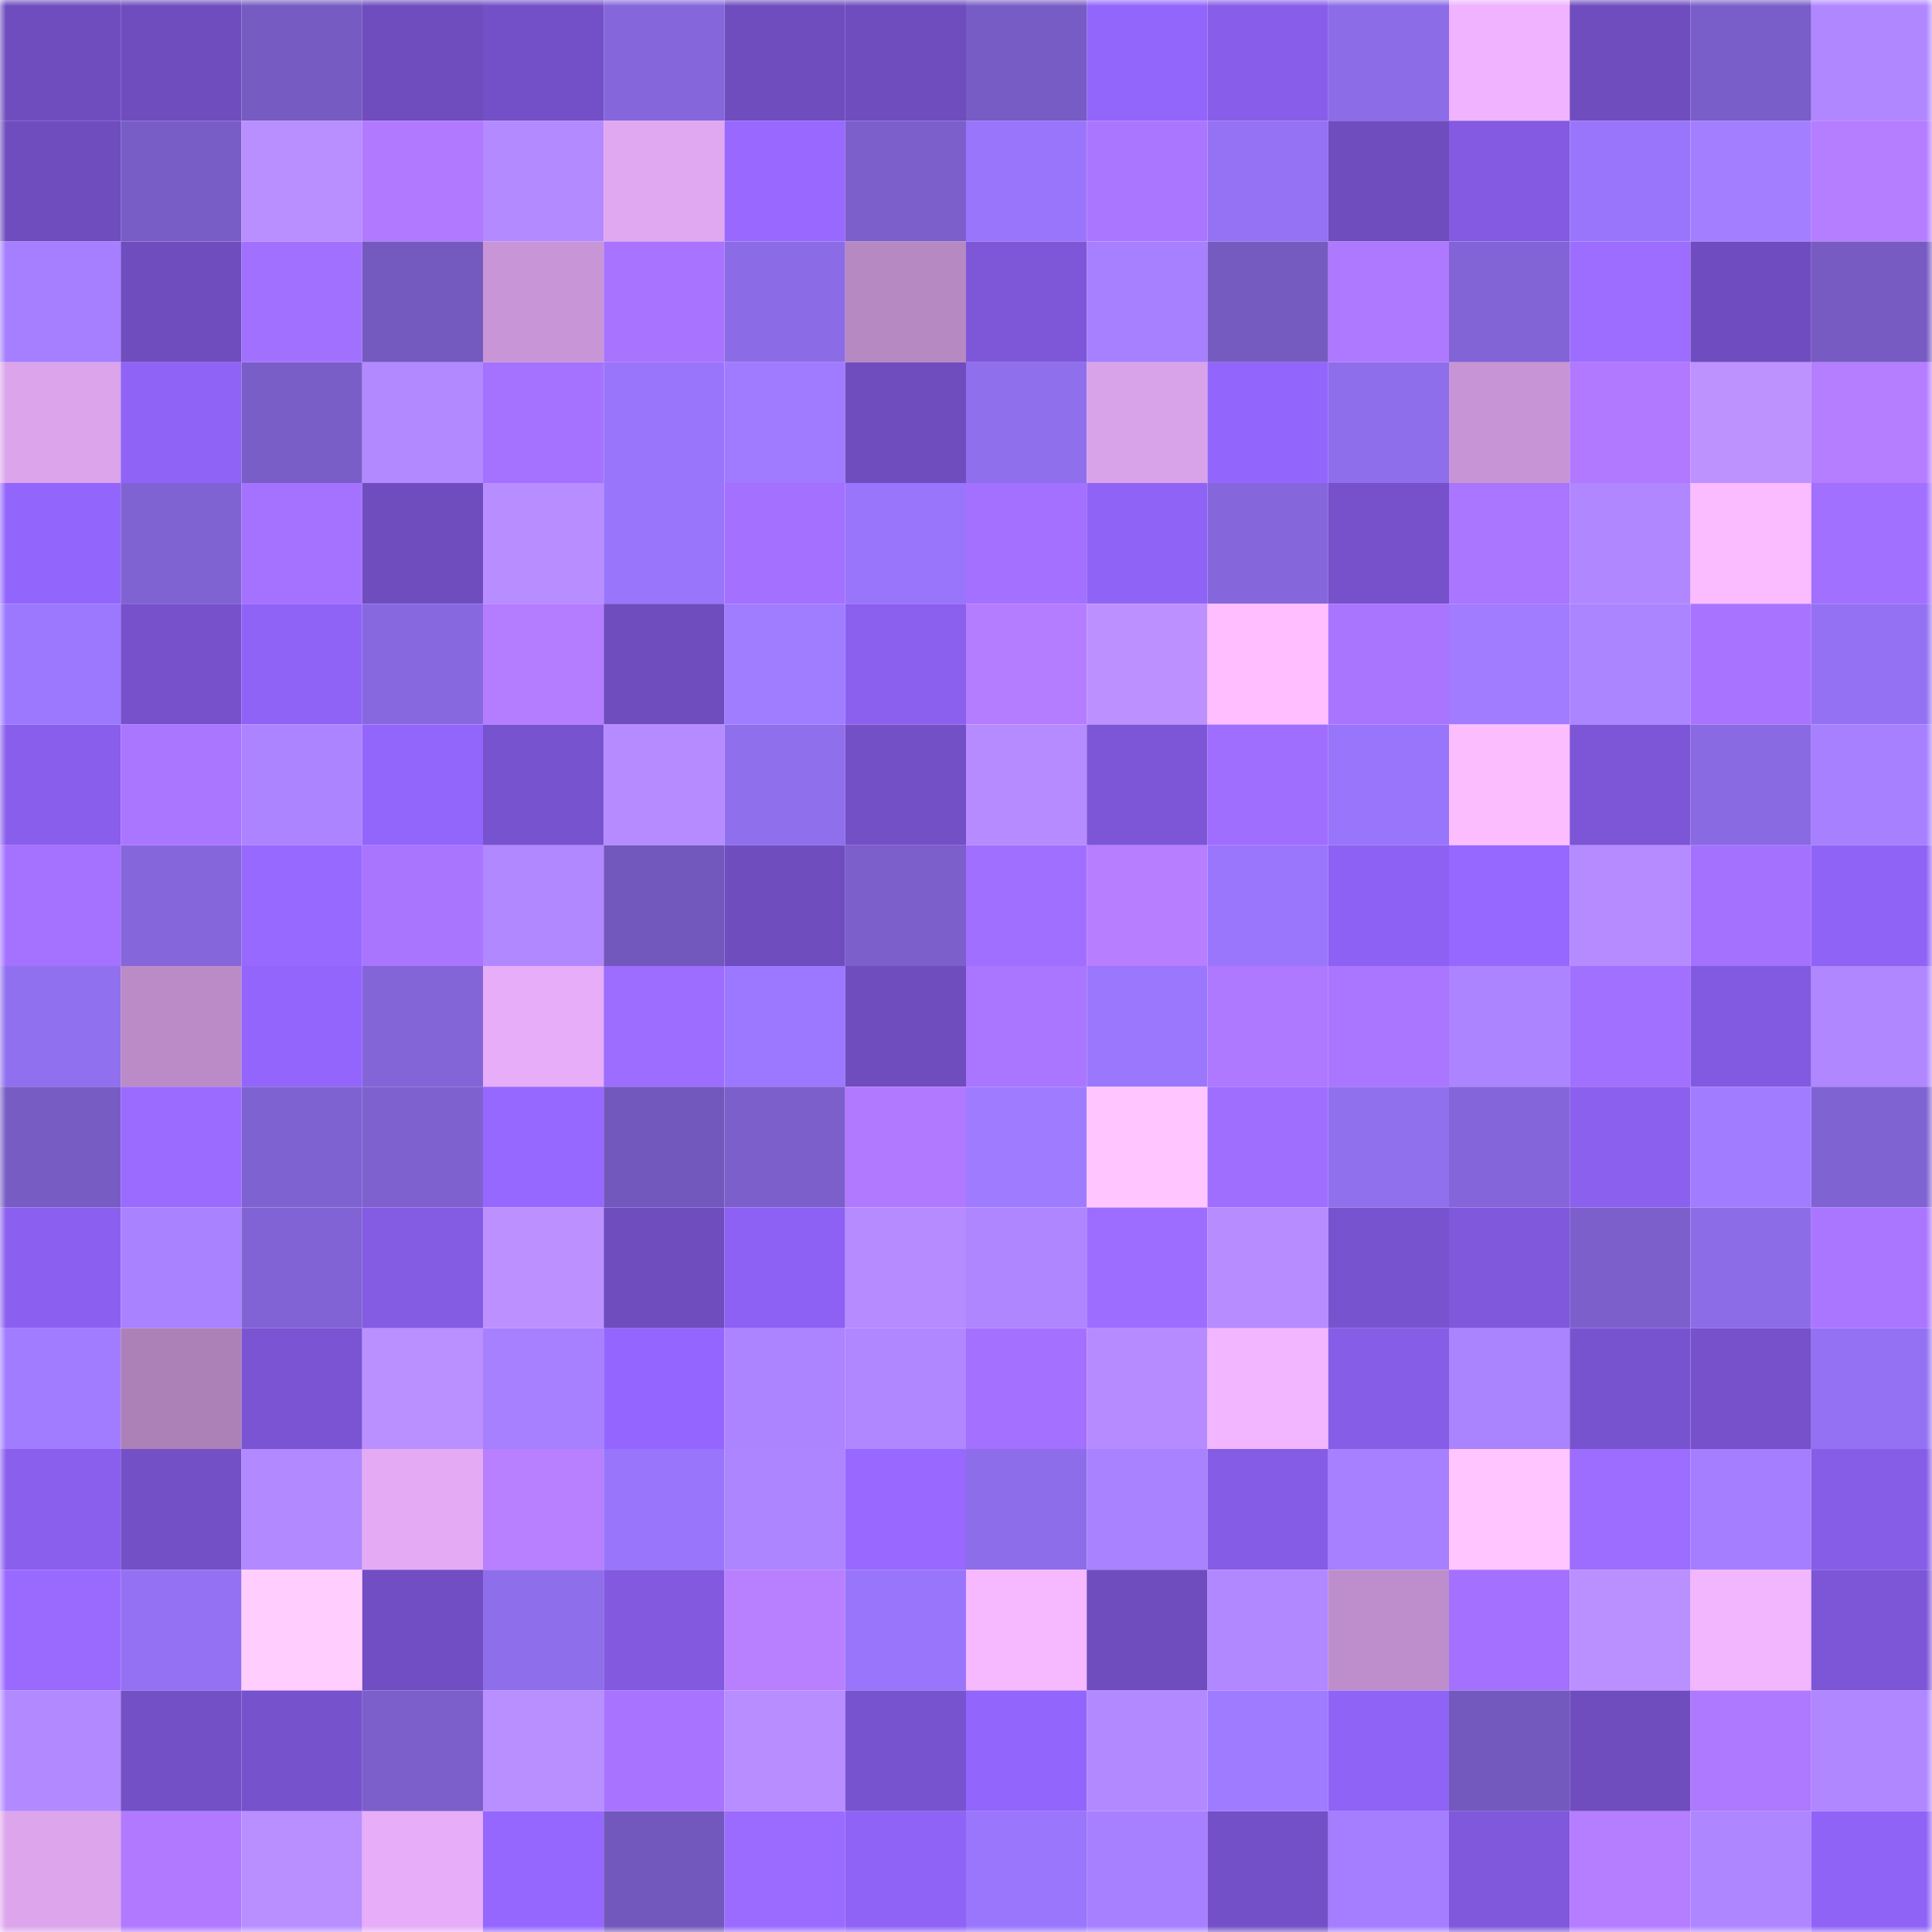 <svg viewBox="0 0 160 160" fill="none" role="img" xmlns="http://www.w3.org/2000/svg" width="240" height="240" name="linea%2Ccatu.linea.eth"><mask id="1281099736" mask-type="alpha" maskUnits="userSpaceOnUse" x="0" y="0" width="160" height="160"><rect width="160" height="160" fill="#FFFFFF"></rect></mask><g mask="url(#1281099736)"><rect x="0" y="0" width="10" height="10" fill="#6f4dbf"></rect><rect x="10" y="0" width="10" height="10" fill="#6f4dbf"></rect><rect x="20" y="0" width="10" height="10" fill="#765bc2"></rect><rect x="30" y="0" width="10" height="10" fill="#6f4dbf"></rect><rect x="40" y="0" width="10" height="10" fill="#7350c7"></rect><rect x="50" y="0" width="10" height="10" fill="#8566db"></rect><rect x="60" y="0" width="10" height="10" fill="#6f4dbf"></rect><rect x="70" y="0" width="10" height="10" fill="#6f4dbf"></rect><rect x="80" y="0" width="10" height="10" fill="#785cc5"></rect><rect x="90" y="0" width="10" height="10" fill="#9265fb"></rect><rect x="100" y="0" width="10" height="10" fill="#875de9"></rect><rect x="110" y="0" width="10" height="10" fill="#8c6ce7"></rect><rect x="120" y="0" width="10" height="10" fill="#efb3ff"></rect><rect x="130" y="0" width="10" height="10" fill="#6f4dbf"></rect><rect x="140" y="0" width="10" height="10" fill="#795dc8"></rect><rect x="150" y="0" width="10" height="10" fill="#b087ff"></rect><rect x="0" y="10" width="10" height="10" fill="#6f4dbf"></rect><rect x="10" y="10" width="10" height="10" fill="#795dc7"></rect><rect x="20" y="10" width="10" height="10" fill="#b98eff"></rect><rect x="30" y="10" width="10" height="10" fill="#b079ff"></rect><rect x="40" y="10" width="10" height="10" fill="#b38aff"></rect><rect x="50" y="10" width="10" height="10" fill="#e0a8f0"></rect><rect x="60" y="10" width="10" height="10" fill="#9868ff"></rect><rect x="70" y="10" width="10" height="10" fill="#7c5fcb"></rect><rect x="80" y="10" width="10" height="10" fill="#9875fb"></rect><rect x="90" y="10" width="10" height="10" fill="#ab76ff"></rect><rect x="100" y="10" width="10" height="10" fill="#9472f3"></rect><rect x="110" y="10" width="10" height="10" fill="#6f4dbf"></rect><rect x="120" y="10" width="10" height="10" fill="#835ae1"></rect><rect x="130" y="10" width="10" height="10" fill="#9875fa"></rect><rect x="140" y="10" width="10" height="10" fill="#a37eff"></rect><rect x="150" y="10" width="10" height="10" fill="#b57dff"></rect><rect x="0" y="20" width="10" height="10" fill="#a57fff"></rect><rect x="10" y="20" width="10" height="10" fill="#6f4dbf"></rect><rect x="20" y="20" width="10" height="10" fill="#a270ff"></rect><rect x="30" y="20" width="10" height="10" fill="#745abf"></rect><rect x="40" y="20" width="10" height="10" fill="#c896d6"></rect><rect x="50" y="20" width="10" height="10" fill="#a773ff"></rect><rect x="60" y="20" width="10" height="10" fill="#8c6ce6"></rect><rect x="70" y="20" width="10" height="10" fill="#b689c3"></rect><rect x="80" y="20" width="10" height="10" fill="#7e57d9"></rect><rect x="90" y="20" width="10" height="10" fill="#a680ff"></rect><rect x="100" y="20" width="10" height="10" fill="#755ac0"></rect><rect x="110" y="20" width="10" height="10" fill="#ae78ff"></rect><rect x="120" y="20" width="10" height="10" fill="#8264d6"></rect><rect x="130" y="20" width="10" height="10" fill="#9d6dff"></rect><rect x="140" y="20" width="10" height="10" fill="#6f4dc0"></rect><rect x="150" y="20" width="10" height="10" fill="#775bc3"></rect><rect x="0" y="30" width="10" height="10" fill="#dba4eb"></rect><rect x="10" y="30" width="10" height="10" fill="#9063f7"></rect><rect x="20" y="30" width="10" height="10" fill="#7a5ec8"></rect><rect x="30" y="30" width="10" height="10" fill="#b289ff"></rect><rect x="40" y="30" width="10" height="10" fill="#a572ff"></rect><rect x="50" y="30" width="10" height="10" fill="#9875fa"></rect><rect x="60" y="30" width="10" height="10" fill="#a07bff"></rect><rect x="70" y="30" width="10" height="10" fill="#6f4dbf"></rect><rect x="80" y="30" width="10" height="10" fill="#906fed"></rect><rect x="90" y="30" width="10" height="10" fill="#d9a3e9"></rect><rect x="100" y="30" width="10" height="10" fill="#9265fc"></rect><rect x="110" y="30" width="10" height="10" fill="#8f6eeb"></rect><rect x="120" y="30" width="10" height="10" fill="#c795d5"></rect><rect x="130" y="30" width="10" height="10" fill="#b079ff"></rect><rect x="140" y="30" width="10" height="10" fill="#bd92ff"></rect><rect x="150" y="30" width="10" height="10" fill="#b57dff"></rect><rect x="0" y="40" width="10" height="10" fill="#9265fc"></rect><rect x="10" y="40" width="10" height="10" fill="#8063d3"></rect><rect x="20" y="40" width="10" height="10" fill="#a572ff"></rect><rect x="30" y="40" width="10" height="10" fill="#6f4dbf"></rect><rect x="40" y="40" width="10" height="10" fill="#b78dff"></rect><rect x="50" y="40" width="10" height="10" fill="#9875fa"></rect><rect x="60" y="40" width="10" height="10" fill="#a370ff"></rect><rect x="70" y="40" width="10" height="10" fill="#9875fa"></rect><rect x="80" y="40" width="10" height="10" fill="#a370ff"></rect><rect x="90" y="40" width="10" height="10" fill="#9063f7"></rect><rect x="100" y="40" width="10" height="10" fill="#8567db"></rect><rect x="110" y="40" width="10" height="10" fill="#7651cb"></rect><rect x="120" y="40" width="10" height="10" fill="#aa75ff"></rect><rect x="130" y="40" width="10" height="10" fill="#b087ff"></rect><rect x="140" y="40" width="10" height="10" fill="#fbbcff"></rect><rect x="150" y="40" width="10" height="10" fill="#a270ff"></rect><rect x="0" y="50" width="10" height="10" fill="#9c78ff"></rect><rect x="10" y="50" width="10" height="10" fill="#7651cb"></rect><rect x="20" y="50" width="10" height="10" fill="#9063f7"></rect><rect x="30" y="50" width="10" height="10" fill="#8768df"></rect><rect x="40" y="50" width="10" height="10" fill="#b47cff"></rect><rect x="50" y="50" width="10" height="10" fill="#6f4dbf"></rect><rect x="60" y="50" width="10" height="10" fill="#a07cff"></rect><rect x="70" y="50" width="10" height="10" fill="#8b60ef"></rect><rect x="80" y="50" width="10" height="10" fill="#b47cff"></rect><rect x="90" y="50" width="10" height="10" fill="#bc91ff"></rect><rect x="100" y="50" width="10" height="10" fill="#febeff"></rect><rect x="110" y="50" width="10" height="10" fill="#a975ff"></rect><rect x="120" y="50" width="10" height="10" fill="#a17cff"></rect><rect x="130" y="50" width="10" height="10" fill="#ab84ff"></rect><rect x="140" y="50" width="10" height="10" fill="#a874ff"></rect><rect x="150" y="50" width="10" height="10" fill="#9371f2"></rect><rect x="0" y="60" width="10" height="10" fill="#895eec"></rect><rect x="10" y="60" width="10" height="10" fill="#ab76ff"></rect><rect x="20" y="60" width="10" height="10" fill="#ac84ff"></rect><rect x="30" y="60" width="10" height="10" fill="#9265fb"></rect><rect x="40" y="60" width="10" height="10" fill="#7853cf"></rect><rect x="50" y="60" width="10" height="10" fill="#b58bff"></rect><rect x="60" y="60" width="10" height="10" fill="#906fed"></rect><rect x="70" y="60" width="10" height="10" fill="#7450c7"></rect><rect x="80" y="60" width="10" height="10" fill="#b58bff"></rect><rect x="90" y="60" width="10" height="10" fill="#7d56d7"></rect><rect x="100" y="60" width="10" height="10" fill="#9f6eff"></rect><rect x="110" y="60" width="10" height="10" fill="#9875fa"></rect><rect x="120" y="60" width="10" height="10" fill="#fcbdff"></rect><rect x="130" y="60" width="10" height="10" fill="#7d56d7"></rect><rect x="140" y="60" width="10" height="10" fill="#8a6ae2"></rect><rect x="150" y="60" width="10" height="10" fill="#a680ff"></rect><rect x="0" y="70" width="10" height="10" fill="#a572ff"></rect><rect x="10" y="70" width="10" height="10" fill="#8566db"></rect><rect x="20" y="70" width="10" height="10" fill="#9869ff"></rect><rect x="30" y="70" width="10" height="10" fill="#a975ff"></rect><rect x="40" y="70" width="10" height="10" fill="#b188ff"></rect><rect x="50" y="70" width="10" height="10" fill="#7258bc"></rect><rect x="60" y="70" width="10" height="10" fill="#6f4dbf"></rect><rect x="70" y="70" width="10" height="10" fill="#7c5fcb"></rect><rect x="80" y="70" width="10" height="10" fill="#a16fff"></rect><rect x="90" y="70" width="10" height="10" fill="#b77eff"></rect><rect x="100" y="70" width="10" height="10" fill="#9a76fd"></rect><rect x="110" y="70" width="10" height="10" fill="#8d61f3"></rect><rect x="120" y="70" width="10" height="10" fill="#9768ff"></rect><rect x="130" y="70" width="10" height="10" fill="#b58bff"></rect><rect x="140" y="70" width="10" height="10" fill="#a471ff"></rect><rect x="150" y="70" width="10" height="10" fill="#9063f7"></rect><rect x="0" y="80" width="10" height="10" fill="#9170ef"></rect><rect x="10" y="80" width="10" height="10" fill="#ba8bc7"></rect><rect x="20" y="80" width="10" height="10" fill="#9365fd"></rect><rect x="30" y="80" width="10" height="10" fill="#8365d7"></rect><rect x="40" y="80" width="10" height="10" fill="#e7adf8"></rect><rect x="50" y="80" width="10" height="10" fill="#9d6dff"></rect><rect x="60" y="80" width="10" height="10" fill="#9b78ff"></rect><rect x="70" y="80" width="10" height="10" fill="#6f4dbf"></rect><rect x="80" y="80" width="10" height="10" fill="#aa75ff"></rect><rect x="90" y="80" width="10" height="10" fill="#9b77fe"></rect><rect x="100" y="80" width="10" height="10" fill="#ae78ff"></rect><rect x="110" y="80" width="10" height="10" fill="#ab76ff"></rect><rect x="120" y="80" width="10" height="10" fill="#ac84ff"></rect><rect x="130" y="80" width="10" height="10" fill="#a270ff"></rect><rect x="140" y="80" width="10" height="10" fill="#825ae1"></rect><rect x="150" y="80" width="10" height="10" fill="#b087ff"></rect><rect x="0" y="90" width="10" height="10" fill="#775cc4"></rect><rect x="10" y="90" width="10" height="10" fill="#9b6bff"></rect><rect x="20" y="90" width="10" height="10" fill="#7f62d1"></rect><rect x="30" y="90" width="10" height="10" fill="#7e61cf"></rect><rect x="40" y="90" width="10" height="10" fill="#9668ff"></rect><rect x="50" y="90" width="10" height="10" fill="#7258bc"></rect><rect x="60" y="90" width="10" height="10" fill="#7c5fcb"></rect><rect x="70" y="90" width="10" height="10" fill="#b079ff"></rect><rect x="80" y="90" width="10" height="10" fill="#9f7bff"></rect><rect x="90" y="90" width="10" height="10" fill="#ffc5ff"></rect><rect x="100" y="90" width="10" height="10" fill="#9f6eff"></rect><rect x="110" y="90" width="10" height="10" fill="#9170ee"></rect><rect x="120" y="90" width="10" height="10" fill="#8466da"></rect><rect x="130" y="90" width="10" height="10" fill="#8b60ef"></rect><rect x="140" y="90" width="10" height="10" fill="#a17cff"></rect><rect x="150" y="90" width="10" height="10" fill="#8063d3"></rect><rect x="0" y="100" width="10" height="10" fill="#8b60f0"></rect><rect x="10" y="100" width="10" height="10" fill="#a982ff"></rect><rect x="20" y="100" width="10" height="10" fill="#8163d5"></rect><rect x="30" y="100" width="10" height="10" fill="#845be3"></rect><rect x="40" y="100" width="10" height="10" fill="#bc91ff"></rect><rect x="50" y="100" width="10" height="10" fill="#6f4dbf"></rect><rect x="60" y="100" width="10" height="10" fill="#8d61f3"></rect><rect x="70" y="100" width="10" height="10" fill="#b58bff"></rect><rect x="80" y="100" width="10" height="10" fill="#af86ff"></rect><rect x="90" y="100" width="10" height="10" fill="#9d6dff"></rect><rect x="100" y="100" width="10" height="10" fill="#b68cff"></rect><rect x="110" y="100" width="10" height="10" fill="#7853cf"></rect><rect x="120" y="100" width="10" height="10" fill="#7f58db"></rect><rect x="130" y="100" width="10" height="10" fill="#7c5fcb"></rect><rect x="140" y="100" width="10" height="10" fill="#8d6ce7"></rect><rect x="150" y="100" width="10" height="10" fill="#ab76ff"></rect><rect x="0" y="110" width="10" height="10" fill="#a17cff"></rect><rect x="10" y="110" width="10" height="10" fill="#ac81b8"></rect><rect x="20" y="110" width="10" height="10" fill="#7a54d2"></rect><rect x="30" y="110" width="10" height="10" fill="#ba8fff"></rect><rect x="40" y="110" width="10" height="10" fill="#a680ff"></rect><rect x="50" y="110" width="10" height="10" fill="#9466ff"></rect><rect x="60" y="110" width="10" height="10" fill="#ac84ff"></rect><rect x="70" y="110" width="10" height="10" fill="#b087ff"></rect><rect x="80" y="110" width="10" height="10" fill="#a370ff"></rect><rect x="90" y="110" width="10" height="10" fill="#b58bff"></rect><rect x="100" y="110" width="10" height="10" fill="#f2b5ff"></rect><rect x="110" y="110" width="10" height="10" fill="#865de7"></rect><rect x="120" y="110" width="10" height="10" fill="#aa83ff"></rect><rect x="130" y="110" width="10" height="10" fill="#7853cf"></rect><rect x="140" y="110" width="10" height="10" fill="#7651cb"></rect><rect x="150" y="110" width="10" height="10" fill="#9371f2"></rect><rect x="0" y="120" width="10" height="10" fill="#8a5fee"></rect><rect x="10" y="120" width="10" height="10" fill="#7450c7"></rect><rect x="20" y="120" width="10" height="10" fill="#b289ff"></rect><rect x="30" y="120" width="10" height="10" fill="#e4abf4"></rect><rect x="40" y="120" width="10" height="10" fill="#b87fff"></rect><rect x="50" y="120" width="10" height="10" fill="#9875fa"></rect><rect x="60" y="120" width="10" height="10" fill="#ad85ff"></rect><rect x="70" y="120" width="10" height="10" fill="#9969ff"></rect><rect x="80" y="120" width="10" height="10" fill="#8e6dea"></rect><rect x="90" y="120" width="10" height="10" fill="#a982ff"></rect><rect x="100" y="120" width="10" height="10" fill="#855ce5"></rect><rect x="110" y="120" width="10" height="10" fill="#a680ff"></rect><rect x="120" y="120" width="10" height="10" fill="#ffc5ff"></rect><rect x="130" y="120" width="10" height="10" fill="#9d6dff"></rect><rect x="140" y="120" width="10" height="10" fill="#a47eff"></rect><rect x="150" y="120" width="10" height="10" fill="#865de7"></rect><rect x="0" y="130" width="10" height="10" fill="#9a6aff"></rect><rect x="10" y="130" width="10" height="10" fill="#9371f2"></rect><rect x="20" y="130" width="10" height="10" fill="#ffceff"></rect><rect x="30" y="130" width="10" height="10" fill="#714ec3"></rect><rect x="40" y="130" width="10" height="10" fill="#8f6eeb"></rect><rect x="50" y="130" width="10" height="10" fill="#8259df"></rect><rect x="60" y="130" width="10" height="10" fill="#b87fff"></rect><rect x="70" y="130" width="10" height="10" fill="#9875fa"></rect><rect x="80" y="130" width="10" height="10" fill="#f6b8ff"></rect><rect x="90" y="130" width="10" height="10" fill="#6f4dbf"></rect><rect x="100" y="130" width="10" height="10" fill="#b188ff"></rect><rect x="110" y="130" width="10" height="10" fill="#bd8ecb"></rect><rect x="120" y="130" width="10" height="10" fill="#a370ff"></rect><rect x="130" y="130" width="10" height="10" fill="#ba8fff"></rect><rect x="140" y="130" width="10" height="10" fill="#f2b6ff"></rect><rect x="150" y="130" width="10" height="10" fill="#7d56d7"></rect><rect x="0" y="140" width="10" height="10" fill="#b289ff"></rect><rect x="10" y="140" width="10" height="10" fill="#7450c7"></rect><rect x="20" y="140" width="10" height="10" fill="#7752cd"></rect><rect x="30" y="140" width="10" height="10" fill="#7c5fcb"></rect><rect x="40" y="140" width="10" height="10" fill="#b98eff"></rect><rect x="50" y="140" width="10" height="10" fill="#a773ff"></rect><rect x="60" y="140" width="10" height="10" fill="#b78dff"></rect><rect x="70" y="140" width="10" height="10" fill="#7853cf"></rect><rect x="80" y="140" width="10" height="10" fill="#9265fc"></rect><rect x="90" y="140" width="10" height="10" fill="#b289ff"></rect><rect x="100" y="140" width="10" height="10" fill="#9f7bff"></rect><rect x="110" y="140" width="10" height="10" fill="#9063f7"></rect><rect x="120" y="140" width="10" height="10" fill="#7359bd"></rect><rect x="130" y="140" width="10" height="10" fill="#6f4dbf"></rect><rect x="140" y="140" width="10" height="10" fill="#ae78ff"></rect><rect x="150" y="140" width="10" height="10" fill="#b087ff"></rect><rect x="0" y="150" width="10" height="10" fill="#dca5ec"></rect><rect x="10" y="150" width="10" height="10" fill="#b079ff"></rect><rect x="20" y="150" width="10" height="10" fill="#b98fff"></rect><rect x="30" y="150" width="10" height="10" fill="#e7adf8"></rect><rect x="40" y="150" width="10" height="10" fill="#9567ff"></rect><rect x="50" y="150" width="10" height="10" fill="#7258bc"></rect><rect x="60" y="150" width="10" height="10" fill="#9b6bff"></rect><rect x="70" y="150" width="10" height="10" fill="#9063f7"></rect><rect x="80" y="150" width="10" height="10" fill="#9976fb"></rect><rect x="90" y="150" width="10" height="10" fill="#a680ff"></rect><rect x="100" y="150" width="10" height="10" fill="#7350c7"></rect><rect x="110" y="150" width="10" height="10" fill="#a47eff"></rect><rect x="120" y="150" width="10" height="10" fill="#7f58db"></rect><rect x="130" y="150" width="10" height="10" fill="#b57dff"></rect><rect x="140" y="150" width="10" height="10" fill="#ae86ff"></rect><rect x="150" y="150" width="10" height="10" fill="#9063f7"></rect></g></svg>